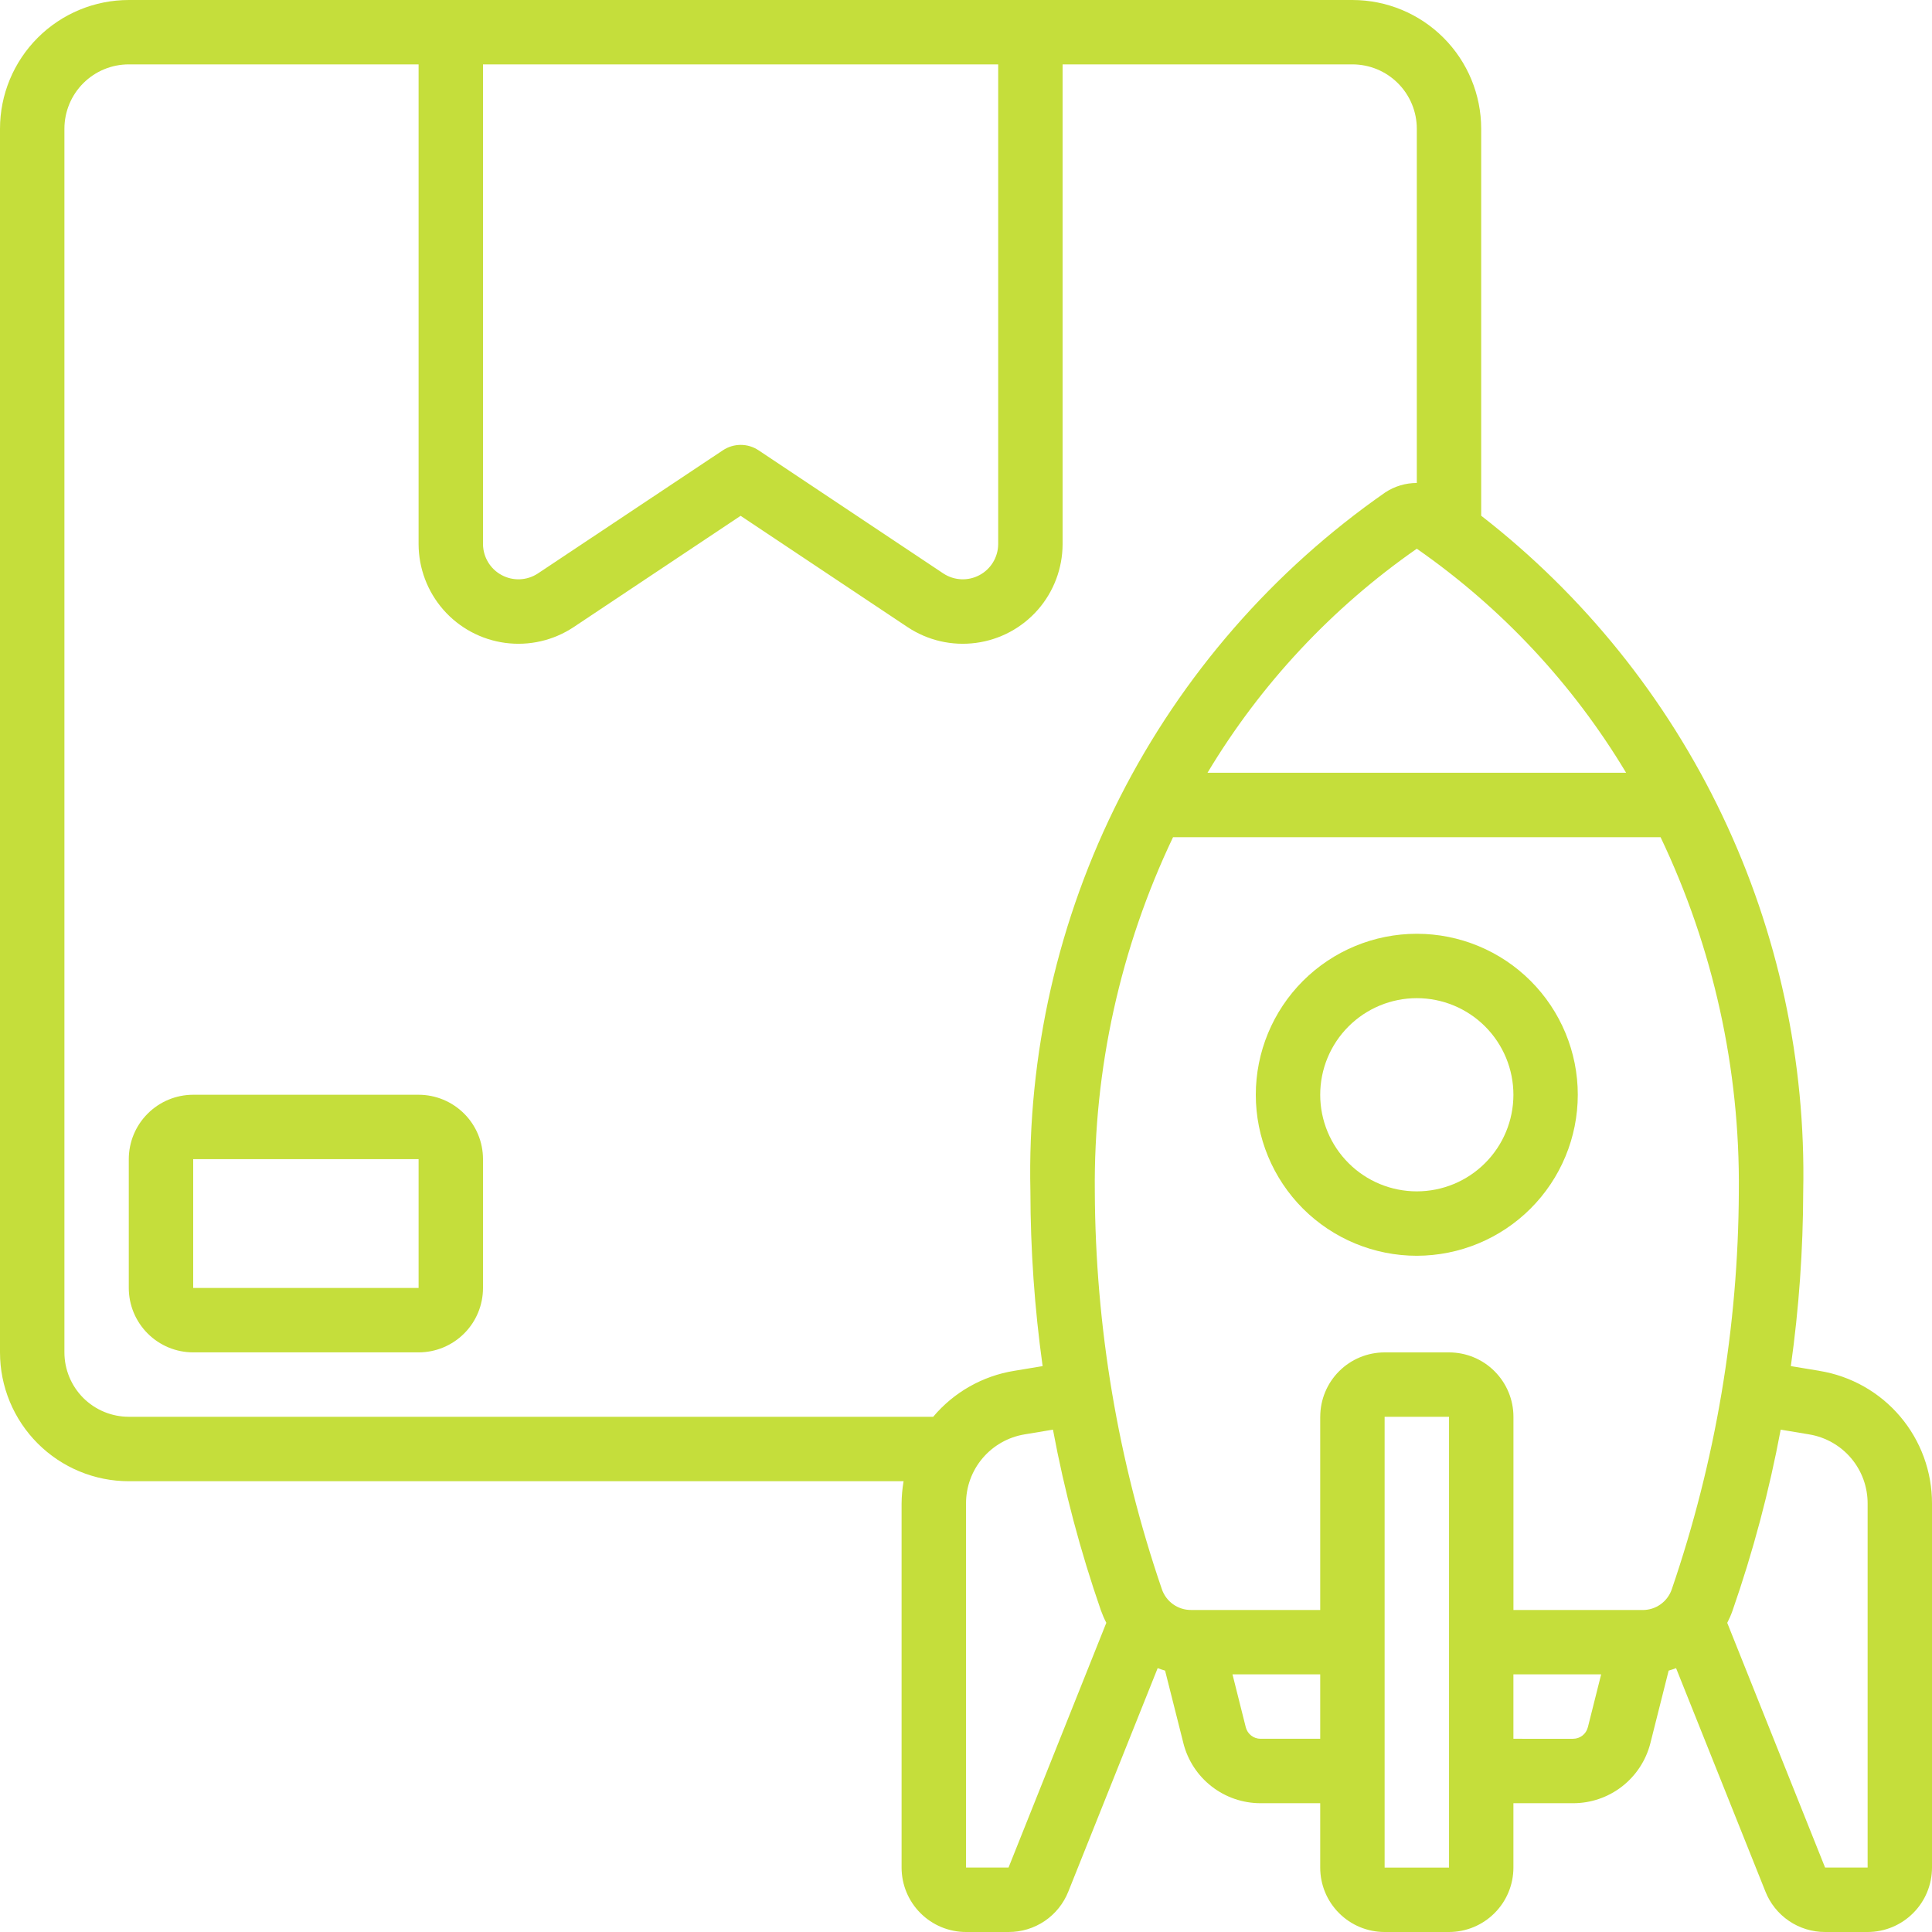 <?xml version="1.0" encoding="UTF-8"?>
<svg width="62px" height="62px" viewBox="0 0 62 62" version="1.1" xmlns="http://www.w3.org/2000/svg" xmlns:xlink="http://www.w3.org/1999/xlink">
    <title>7E3EED20-D267-43DB-A9DD-EFC5BD5F1198</title>
    <g id="Page-2" stroke="none" stroke-width="1" fill="none" fill-rule="evenodd">
        <g id="Mobile-app-dubai-images-1" transform="translate(-1348, -838)" fill="#C5DE3B" fill-rule="nonzero">
            <g id="noun-product-launch-4737367" transform="translate(1348, 838)">
                <path d="M50.633,35.132 C50.633,33.762 50.089,32.448 49.12,31.479 C48.151,30.51 46.837,29.966 45.467,29.966 C44.096,29.966 42.783,30.51 41.813,31.479 C40.845,32.448 40.3,33.762 40.3,35.132 C40.3,36.503 40.845,37.816 41.813,38.786 C42.783,39.754 44.096,40.299 45.467,40.299 C46.837,40.297 48.15,39.752 49.118,38.784 C50.087,37.815 50.632,36.502 50.633,35.132 Z M42.367,35.132 L42.367,35.132 C42.367,34.31 42.693,33.522 43.275,32.94 C43.856,32.359 44.645,32.032 45.467,32.032 C46.289,32.032 47.078,32.359 47.659,32.94 C48.24,33.522 48.567,34.31 48.567,35.132 C48.567,35.954 48.24,36.743 47.659,37.324 C47.078,37.906 46.289,38.232 45.467,38.232 C44.645,38.232 43.856,37.906 43.275,37.324 C42.693,36.743 42.367,35.954 42.367,35.132 L42.367,35.132 Z" id="Shape"></path>
                <path d="M58.383,43.991 L57.47,43.84 C57.731,41.982 57.863,40.109 57.867,38.233 C57.953,34.063 57.063,29.931 55.269,26.167 C53.475,22.402 50.826,19.109 47.533,16.55 L47.533,4.133 C47.533,3.037 47.098,1.986 46.323,1.211 C45.548,0.436 44.496,0 43.4,0 L4.133,0 C3.037,0 1.986,0.436 1.211,1.211 C0.436,1.986 0,3.037 0,4.133 L0,43.4 C0,44.497 0.436,45.548 1.211,46.323 C1.986,47.098 3.037,47.534 4.133,47.534 L28.997,47.534 C28.956,47.773 28.935,48.014 28.933,48.257 L28.933,59.933 C28.933,60.481 29.151,61.007 29.539,61.394 C29.926,61.782 30.452,62 31,62 L32.364,62 C32.778,62.002 33.183,61.879 33.526,61.647 C33.869,61.414 34.133,61.084 34.285,60.699 L37.151,53.532 C37.229,53.562 37.308,53.589 37.389,53.612 L37.976,55.939 L37.975,55.938 C38.114,56.49 38.433,56.979 38.882,57.328 C39.33,57.677 39.882,57.867 40.451,57.867 L42.367,57.867 L42.367,59.934 L42.367,59.933 C42.367,60.482 42.584,61.007 42.972,61.394 C43.359,61.782 43.885,62 44.433,62 L46.5,62 C47.048,62 47.574,61.782 47.961,61.394 C48.349,61.007 48.567,60.482 48.567,59.933 L48.567,57.867 L50.483,57.867 L50.482,57.867 C51.052,57.868 51.605,57.678 52.054,57.329 C52.504,56.979 52.824,56.489 52.963,55.938 L53.549,53.612 C53.63,53.589 53.709,53.562 53.787,53.533 L56.652,60.696 C56.803,61.081 57.067,61.412 57.409,61.644 C57.751,61.877 58.156,62.001 58.569,62 L59.933,62 C60.482,62 61.007,61.782 61.394,61.394 C61.782,61.007 62,60.482 62,59.933 L62,48.257 C62.004,47.232 61.642,46.239 60.979,45.457 C60.316,44.675 59.396,44.156 58.383,43.992 L58.383,43.991 Z M52.183,24.799 L38.75,24.799 C40.456,21.954 42.745,19.504 45.467,17.609 C48.189,19.504 50.478,21.954 52.184,24.799 L52.183,24.799 Z M15.5,2.066 L32.033,2.066 L32.033,17.463 C32.03,17.878 31.801,18.259 31.435,18.455 C31.069,18.652 30.625,18.633 30.277,18.406 L24.344,14.451 C23.997,14.219 23.545,14.219 23.197,14.451 L17.257,18.406 C16.909,18.633 16.465,18.652 16.099,18.455 C15.733,18.259 15.504,17.878 15.5,17.463 L15.5,2.066 Z M29.947,45.466 L4.133,45.466 C3.585,45.466 3.06,45.248 2.672,44.861 C2.285,44.473 2.067,43.947 2.067,43.399 L2.067,4.132 C2.067,3.584 2.285,3.058 2.672,2.671 C3.06,2.283 3.585,2.066 4.133,2.066 L13.433,2.066 L13.433,17.463 C13.435,18.238 13.718,18.986 14.229,19.569 C14.74,20.151 15.445,20.529 16.213,20.631 C16.982,20.734 17.761,20.554 18.407,20.126 L23.767,16.553 L29.127,20.126 C29.773,20.554 30.552,20.734 31.32,20.631 C32.089,20.529 32.794,20.151 33.305,19.569 C33.816,18.986 34.098,18.238 34.1,17.463 L34.1,2.066 L43.4,2.066 C43.948,2.066 44.474,2.283 44.861,2.671 C45.249,3.058 45.467,3.584 45.467,4.132 L45.467,15.499 C45.109,15.499 44.759,15.603 44.459,15.799 C40.856,18.307 37.929,21.668 35.941,25.583 C33.953,29.497 32.966,33.843 33.067,38.232 C33.069,40.108 33.2,41.982 33.459,43.84 L32.549,43.991 C31.533,44.155 30.61,44.678 29.947,45.466 L29.947,45.466 Z M32.365,59.932 L31.001,59.932 L31.001,48.256 C30.998,47.721 31.186,47.203 31.532,46.795 C31.878,46.387 32.358,46.116 32.885,46.03 L33.791,45.879 C34.158,47.849 34.673,49.788 35.33,51.681 C35.379,51.817 35.436,51.949 35.503,52.078 L32.365,59.932 Z M40.451,55.799 C40.229,55.799 40.035,55.648 39.979,55.432 L39.552,53.732 L42.367,53.732 L42.367,55.799 L40.451,55.799 Z M42.367,45.466 L42.367,51.666 L38.223,51.666 C37.8,51.668 37.423,51.4 37.286,51 C35.878,46.89 35.151,42.577 35.134,38.233 C35.095,34.302 35.954,30.415 37.644,26.867 L53.29,26.867 C54.981,30.415 55.839,34.303 55.801,38.233 C55.784,42.581 55.056,46.898 53.646,51.011 C53.507,51.406 53.133,51.669 52.715,51.667 L48.568,51.667 L48.568,45.466 C48.568,44.918 48.35,44.393 47.962,44.005 C47.575,43.617 47.049,43.4 46.501,43.4 L44.434,43.4 C43.886,43.4 43.36,43.617 42.973,44.005 C42.585,44.393 42.368,44.918 42.368,45.466 L42.367,45.466 Z M44.434,59.933 L44.434,45.466 L46.501,45.466 L46.501,59.933 L44.434,59.933 Z M50.483,55.8 L48.567,55.799 L48.567,53.732 L51.383,53.732 L50.956,55.431 L50.955,55.431 C50.901,55.648 50.706,55.799 50.483,55.799 L50.483,55.8 Z M59.934,59.932 L58.569,59.932 L55.429,52.079 C55.494,51.954 55.551,51.823 55.598,51.69 C56.258,49.794 56.775,47.852 57.144,45.879 L58.056,46.031 L58.056,46.031 C58.583,46.118 59.061,46.389 59.406,46.797 C59.75,47.205 59.937,47.722 59.934,48.256 L59.934,59.932 Z" id="Shape"></path>
                <path d="M13.433,35.132 L6.2,35.132 C5.652,35.132 5.126,35.35 4.739,35.738 C4.351,36.125 4.133,36.651 4.133,37.199 L4.133,41.332 C4.133,41.88 4.351,42.406 4.739,42.793 C5.126,43.181 5.652,43.399 6.2,43.399 L13.433,43.399 C13.982,43.399 14.507,43.181 14.895,42.793 C15.283,42.406 15.5,41.88 15.5,41.332 L15.5,37.199 C15.5,36.651 15.283,36.125 14.895,35.738 C14.507,35.35 13.982,35.132 13.433,35.132 Z M6.2,41.332 L6.2,37.199 L13.433,37.199 L13.433,41.332 L6.2,41.332 Z" id="Shape"></path>
            </g>
        </g>
    </g>
</svg>